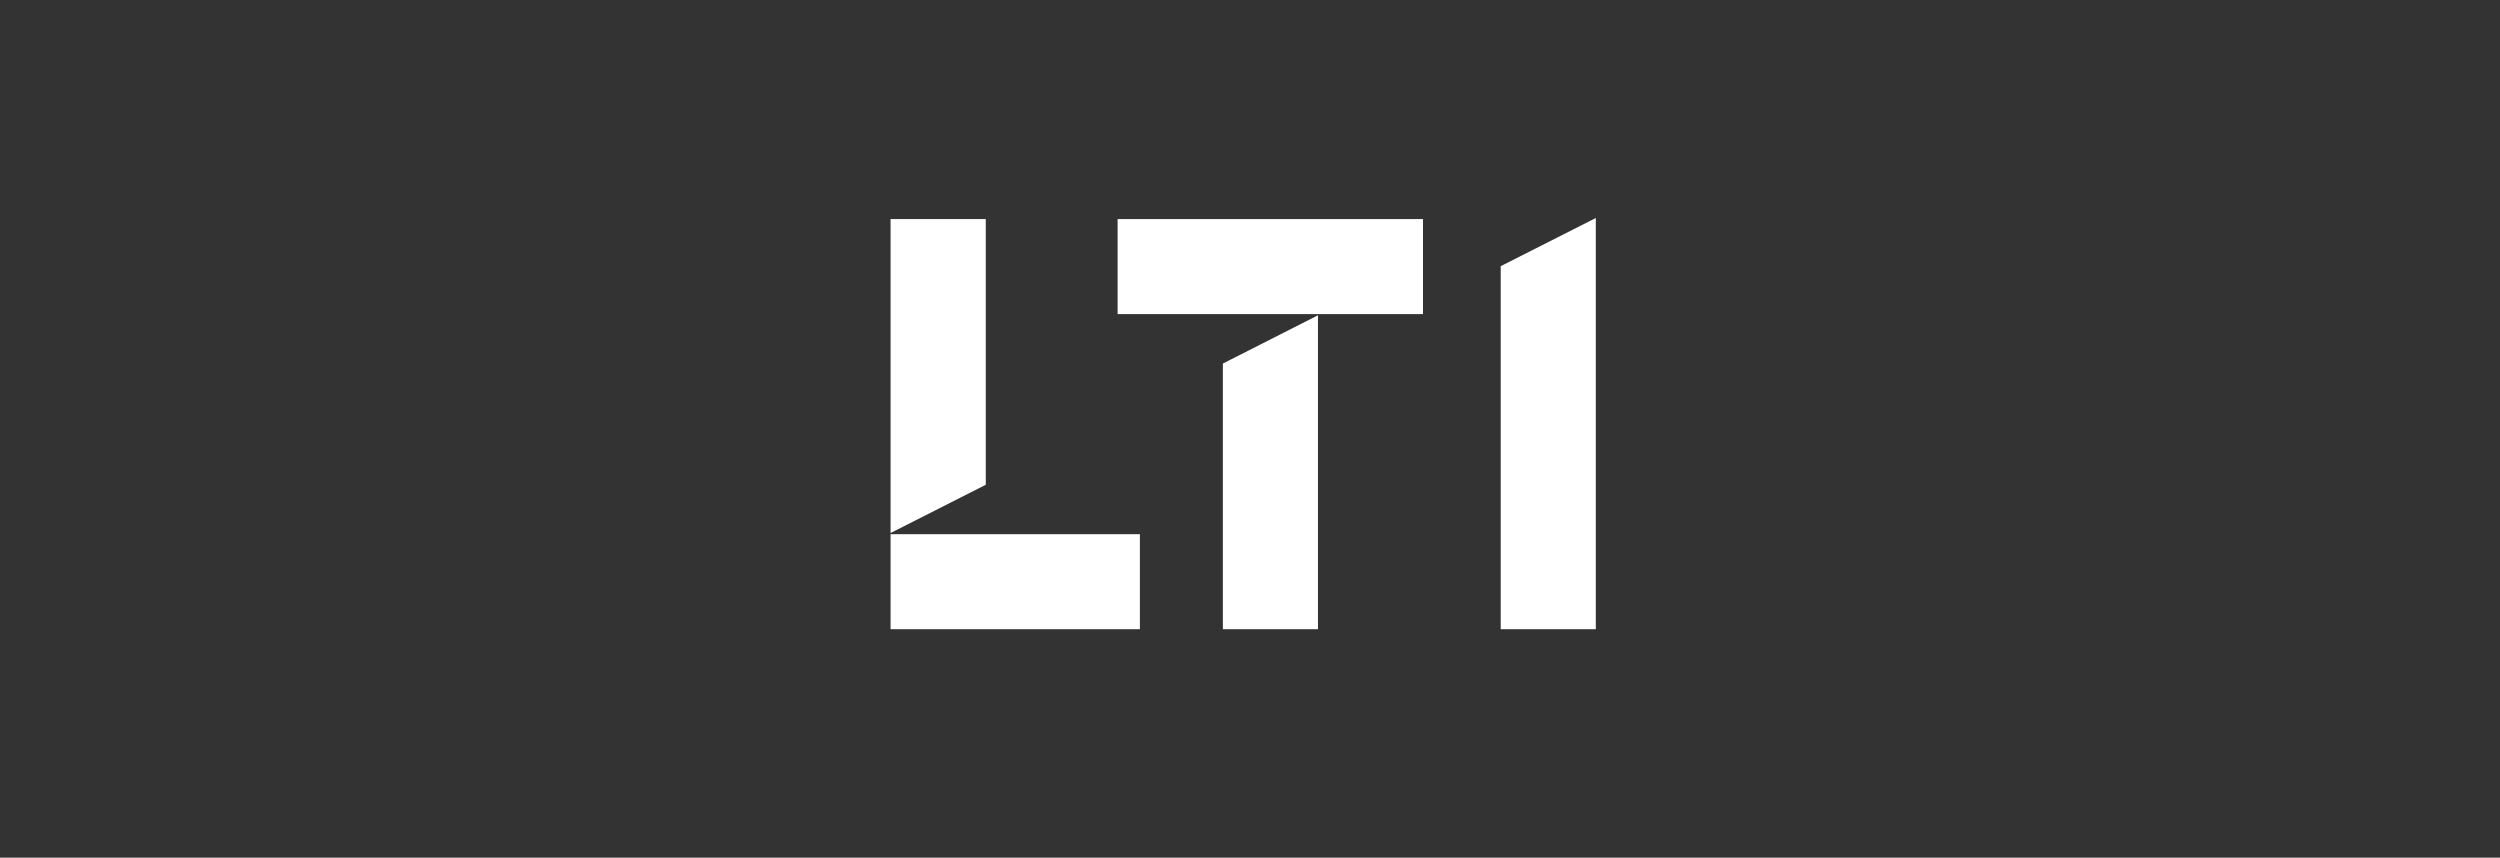 <svg width="274" height="94" viewBox="0 0 274 94" fill="none" xmlns="http://www.w3.org/2000/svg">
<rect x="0" y="0" width="274" height="94" fill="#333333" stroke="none"/>
<path d="M108.041 24.011H97.606V58.419L108.041 53.129V24.011Z" fill="white"/>
<path d="M124.931 58.547H97.606V68.961H124.931V58.547Z" fill="white"/>
<path d="M155.961 24.011H122.49V34.425H155.961V24.011Z" fill="white"/>
<path d="M144.45 34.555L134.027 39.845V68.963H144.45V34.555Z" fill="white"/>
<path d="M174.9 23.894L164.478 29.171V68.96H174.9V23.894Z" fill="white"/>
</svg>
